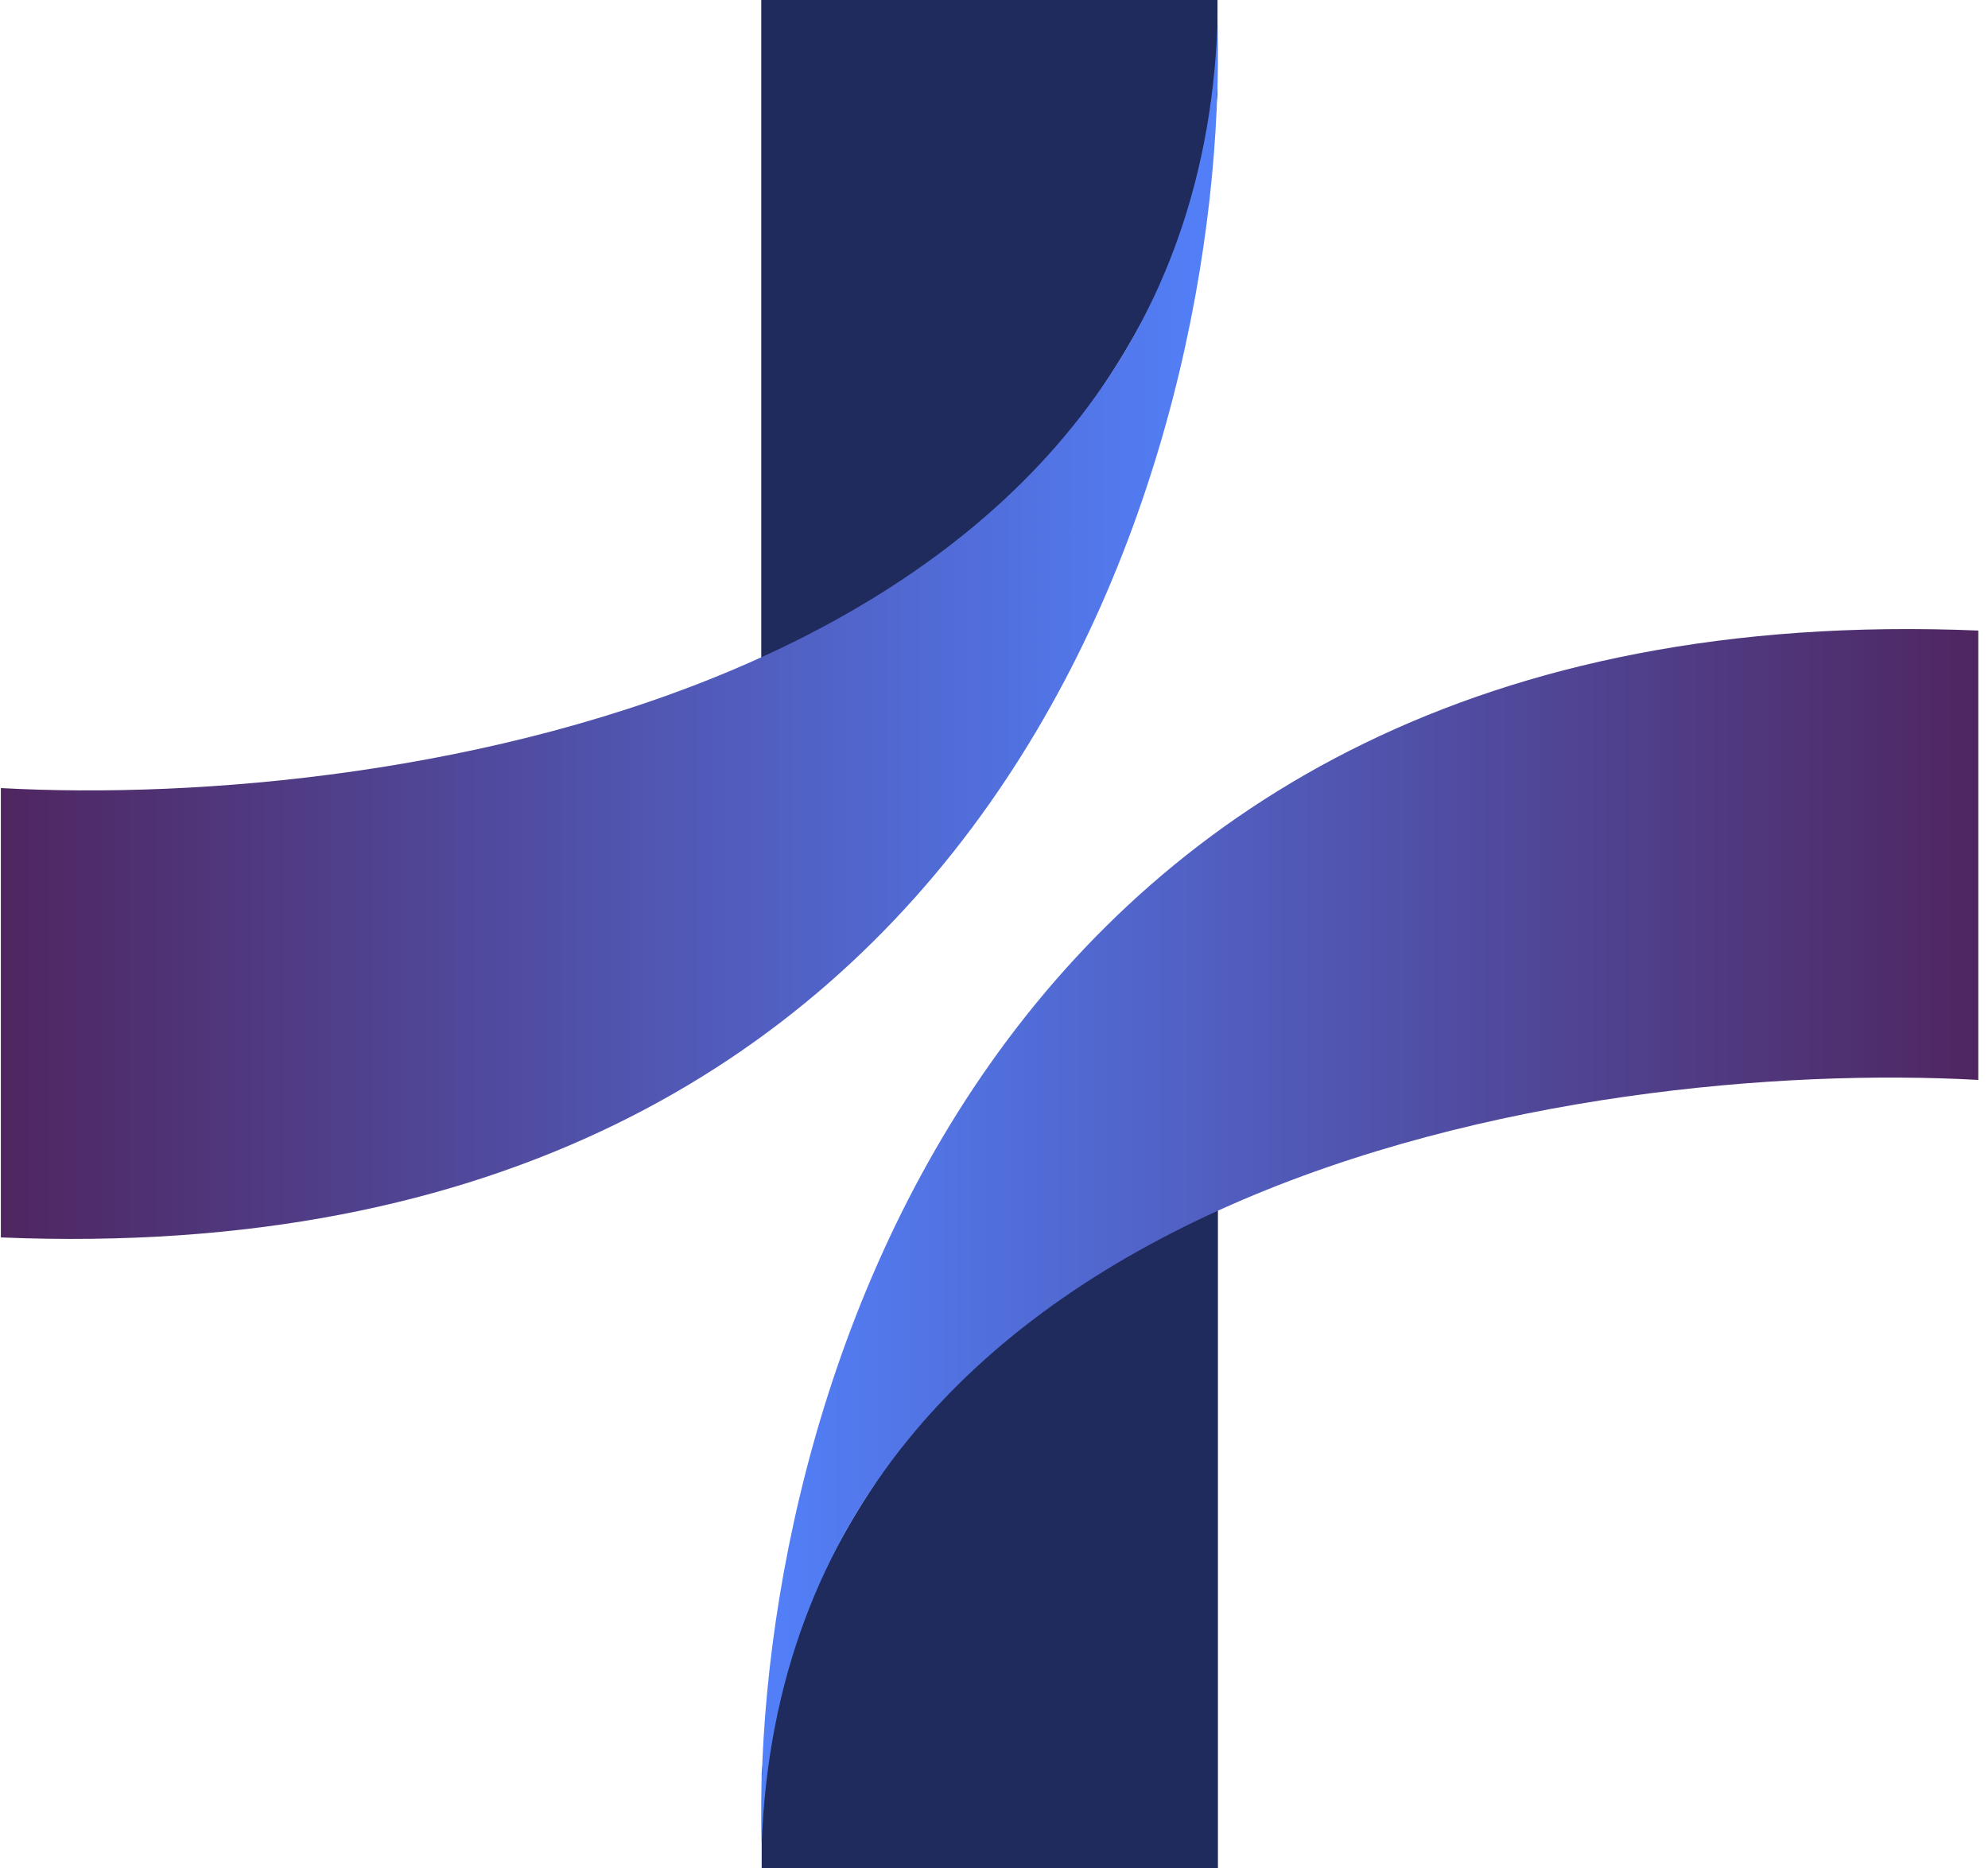 <svg xmlns="http://www.w3.org/2000/svg" width="149" height="140" fill="none"><style>@media (prefers-color-scheme:dark){.back{fill:#c7d2ff}.grad-from,.grad-to{stop-color:#fff}}</style><path fill="#1F2B5C" d="M91.252 0H57.056v50.256C82.115 39.112 90.294 16.843 91.25 7.101z" class="back"/><path fill="url(#paint0_linear_149_1785)" d="M91.252 1.813C89.387 51.551 29.684 60.705.065 59.063v33.678c75.022 3.108 92.05-59.323 91.187-90.928"/><path fill="#1F2B5C" d="M57.088 140h34.195V89.744c-25.06 11.144-33.238 33.413-34.195 43.155z" class="back"/><path fill="url(#paint1_linear_149_1785)" d="M57.087 138.187c1.865-49.738 61.568-58.892 91.187-57.25V47.258c-75.022-3.108-92.05 59.323-91.187 90.928"/><defs><linearGradient id="paint0_linear_149_1785" x1="91.282" x2=".065" y1="47.333" y2="47.333" gradientUnits="userSpaceOnUse"><stop class="grad-to" stop-color="#5280F9"/><stop class="grad-from" offset="1" stop-color="#4F2660"/></linearGradient><linearGradient id="paint1_linear_149_1785" x1="57.057" x2="148.274" y1="92.667" y2="92.667" gradientUnits="userSpaceOnUse"><stop class="grad-to" stop-color="#5280F9"/><stop class="grad-from" offset="1" stop-color="#4F2660"/></linearGradient></defs></svg>
